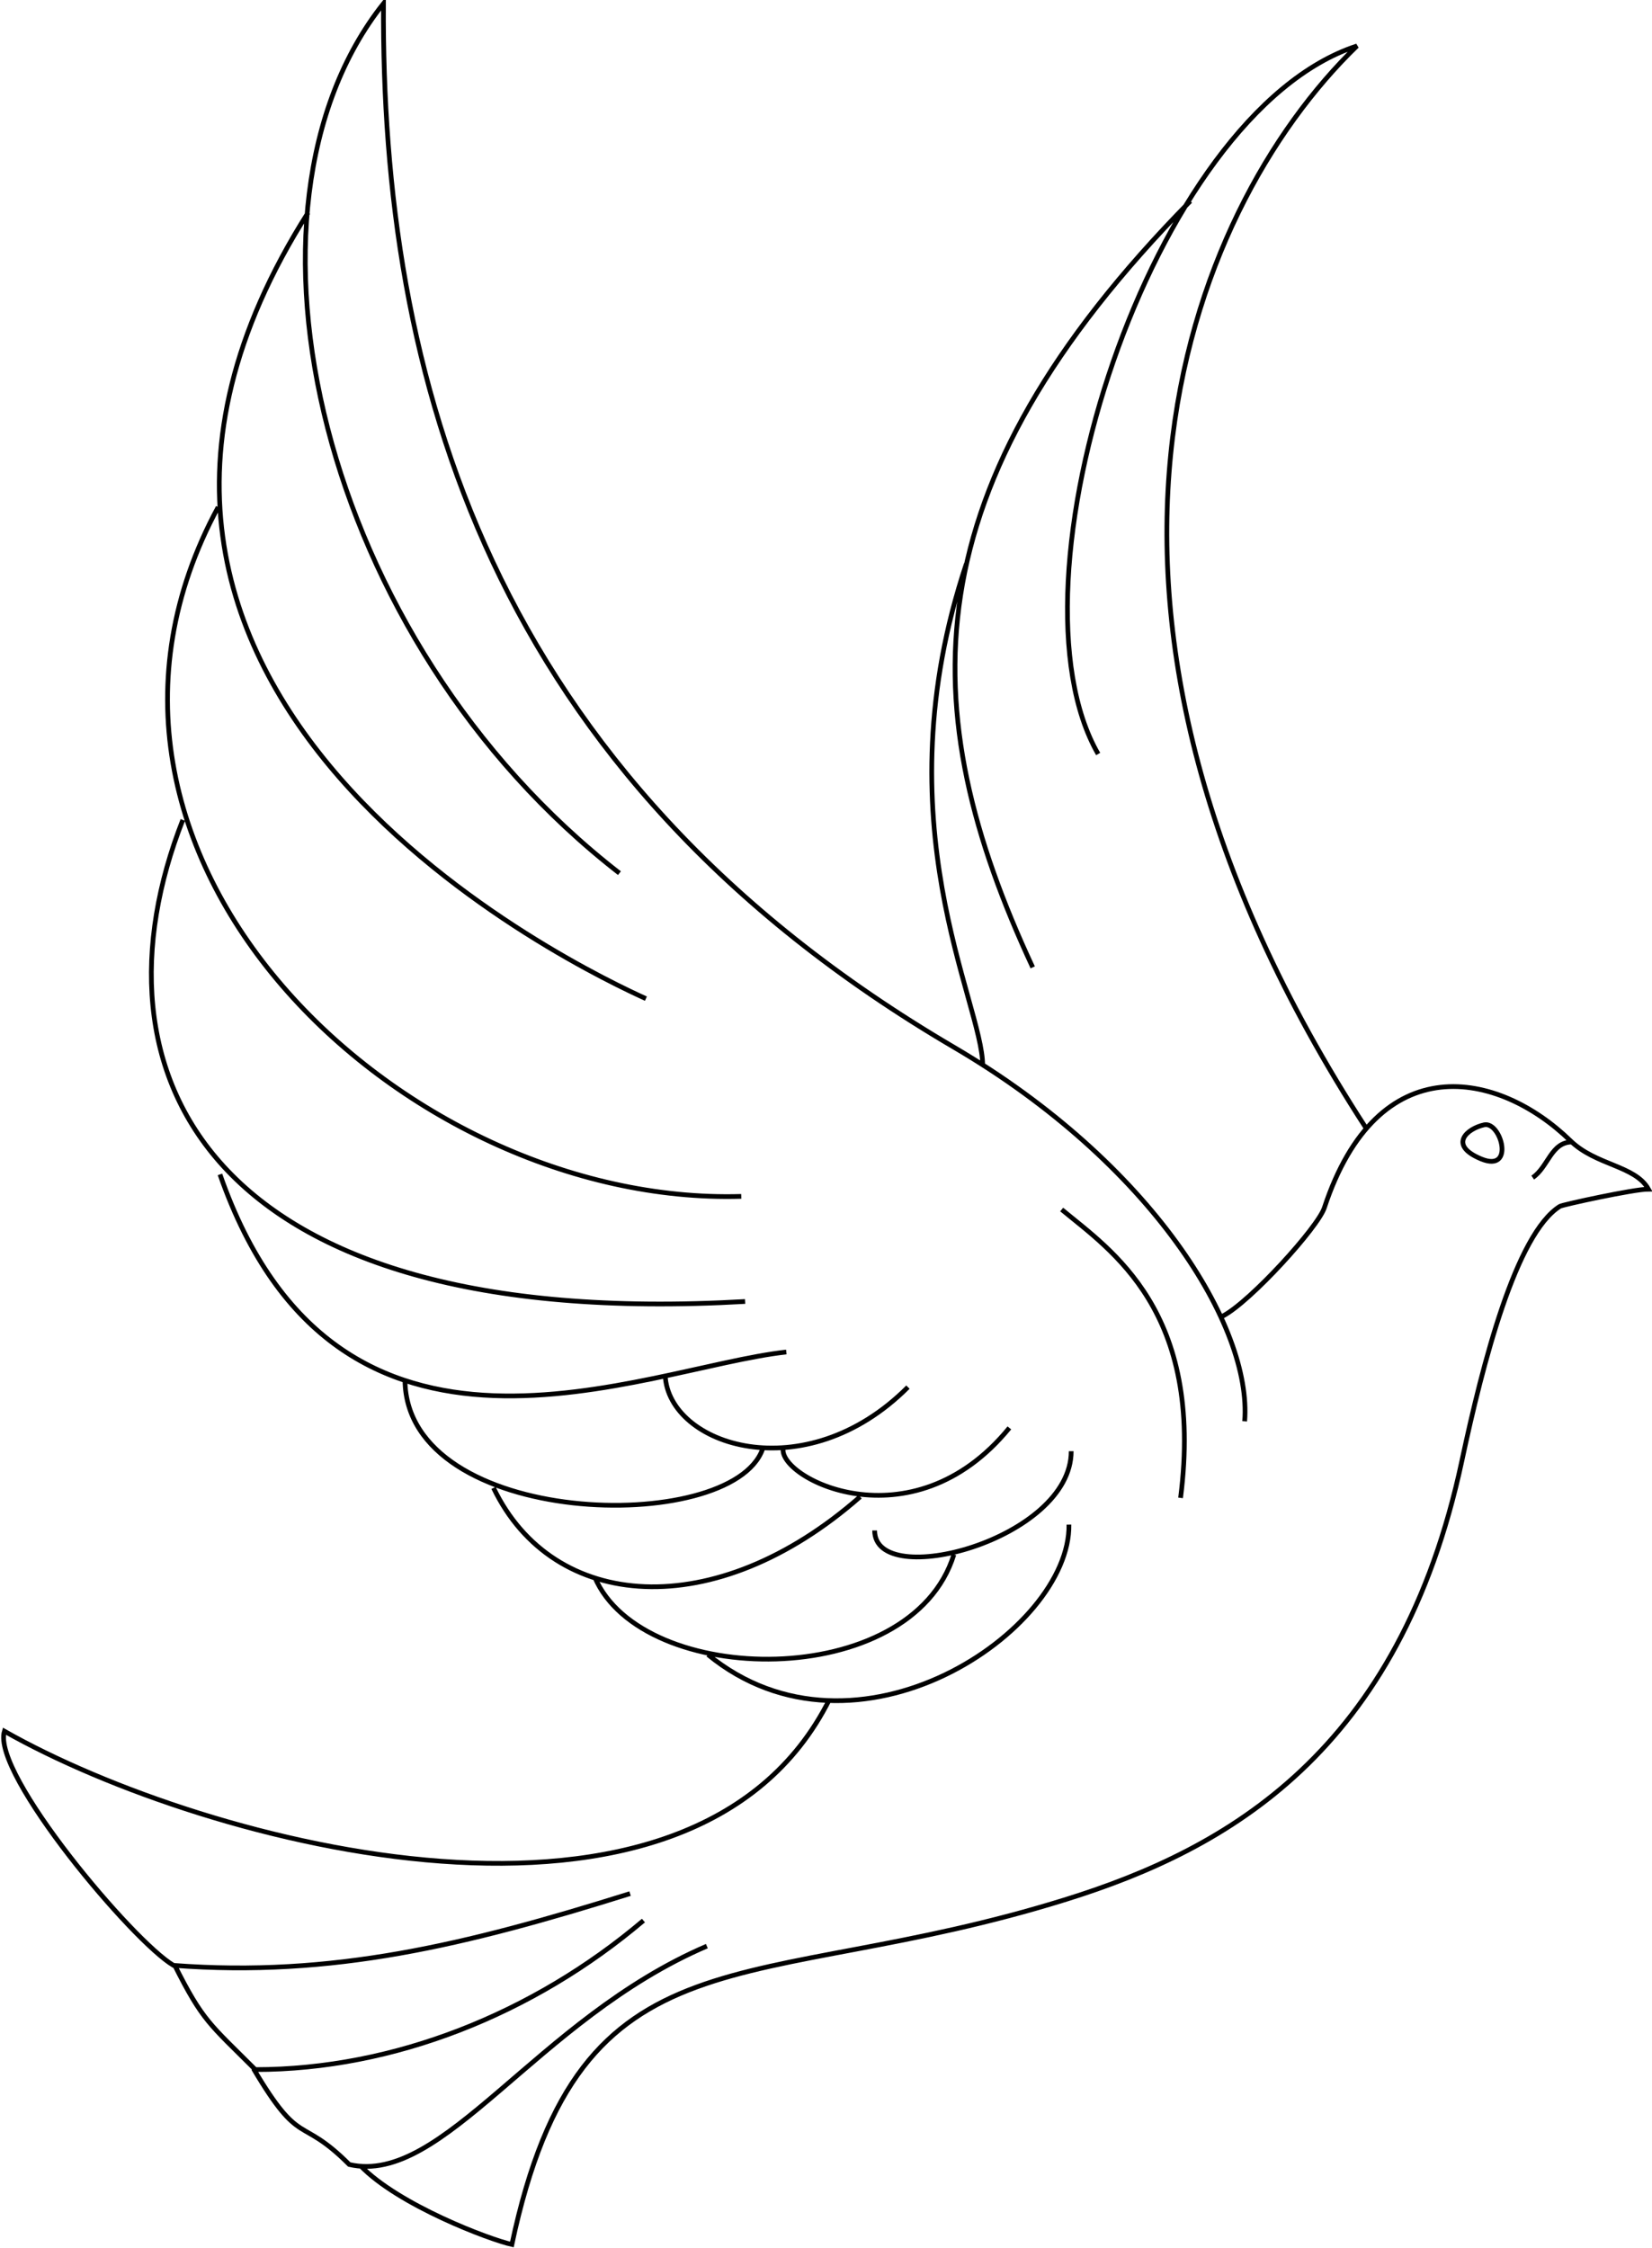 <?xml version="1.0"?>
<svg
    xmlns:rdf="http://www.w3.org/1999/02/22-rdf-syntax-ns#"
    xmlns="http://www.w3.org/2000/svg"
    xmlns:cc="http://creativecommons.org/ns#"
    xmlns:dc="http://purl.org/dc/elements/1.1/"
    xmlns:svg="http://www.w3.org/2000/svg"
    xmlns:inkscape="http://www.inkscape.org/namespaces/inkscape"
    xmlns:sodipodi="http://sodipodi.sourceforge.net/DTD/sodipodi-0.dtd"
    xmlns:ns1="http://sozi.baierouge.fr"
    xmlns:xlink="http://www.w3.org/1999/xlink"
    id="svg2"
    viewBox="0 0 525.25 714.56"
    version="1.1"
  >
  <path
      id="path2437"
      d="m349.16 239.67c-31.18-54.15 16.56-203.55 82.29-225.07-54.72 52.988-104.25 179.13 2.95 344.08m-38.66 93.1c2.38-30.1-29.52-82.01-92.38-118.87-148.6-87.12-182.08-213.84-181.44-331.78-51.981 65.45-20.3 202.47 75.03 276.41m-99.003-209.95c-97.992 154.29 89.133 241.56 107.42 249.84m30.31 62.85c-107.35 3.17-226.22-108.5-166.32-219.09m167.55 252.5c-172.23 9.87-210.17-73.15-178.78-153.07m191.88 169.13c-45.65 5.04-142.63 50.76-180.07-56.45m218.74 67.61c-32.76 32.83-76.11 18.65-77.19-3.75m109.44 16.71c-31.25 38.23-74.45 15.55-71.85 6.19m91.51 1.22c0 28.16-62.5 44.57-62.5 25.2m-35.64-25.84c-9.93 27.64-113.11 25.2-113.69-21.89m144.72 37.01c-46.08 40.46-97.63 36.64-116.56-2.81m146.37 21.17c-13.46 43.63-99.14 42.55-114.19 7.2m150.77-16.71c0.5 33.84-67.68 79.92-114.77 41.33m-169.63 98.57c9 17.93 11.16 18.79 25.704 33.33 43.919 0 88.419-17.71 123.41-47.37m-4.25-8.57c-52.34 16.42-94.75 26.64-145.15 22.82-12.745-7.41-57.889-60.91-53.785-74.44 64.224 36.43 218.74 77.18 262.36-10.16m-183.16 117.44c15.192 25.63 14.544 14.54 30.455 30.45 29.81 6.91 59.55-46.22 113.69-69.41m-110.23 69.7c12.17 12.67 41.33 23.62 48.24 25.13 21.89-103.25 75.81-78.34 176.33-109.73 51.19-15.98 105.91-46.73 125.71-139.32 6.69-31.32 17.21-72.14 31.17-80.93 0.72-0.5 23.55-5.47 28.16-5.47-4.25-7.56-16.71-7.49-24.84-15.41-22.83-22.17-61.2-30.17-78.2 21.31-2.01 6.2-23.47 29.81-32.25 34.42m-51.27-33.84c15.63 12.96 45.36 32.18 37.8 91.66m96.56-118.59c-5.33 1.15-11.74 6.41-0.94 10.87 10.8 4.4 6.26-11.95 0.94-10.87zm-143.57-50.04c-38.16-81.93-39.67-152.42 50.11-243.57m-66.02 274.75c0-20.02-32.69-77.11-5.19-159.48m192.6 183.81c-6.69 0-7.56 7.92-12.53 11.31"
      stroke="#000"
      stroke-width="1.5"
      fill="none"
  />
</svg
>
